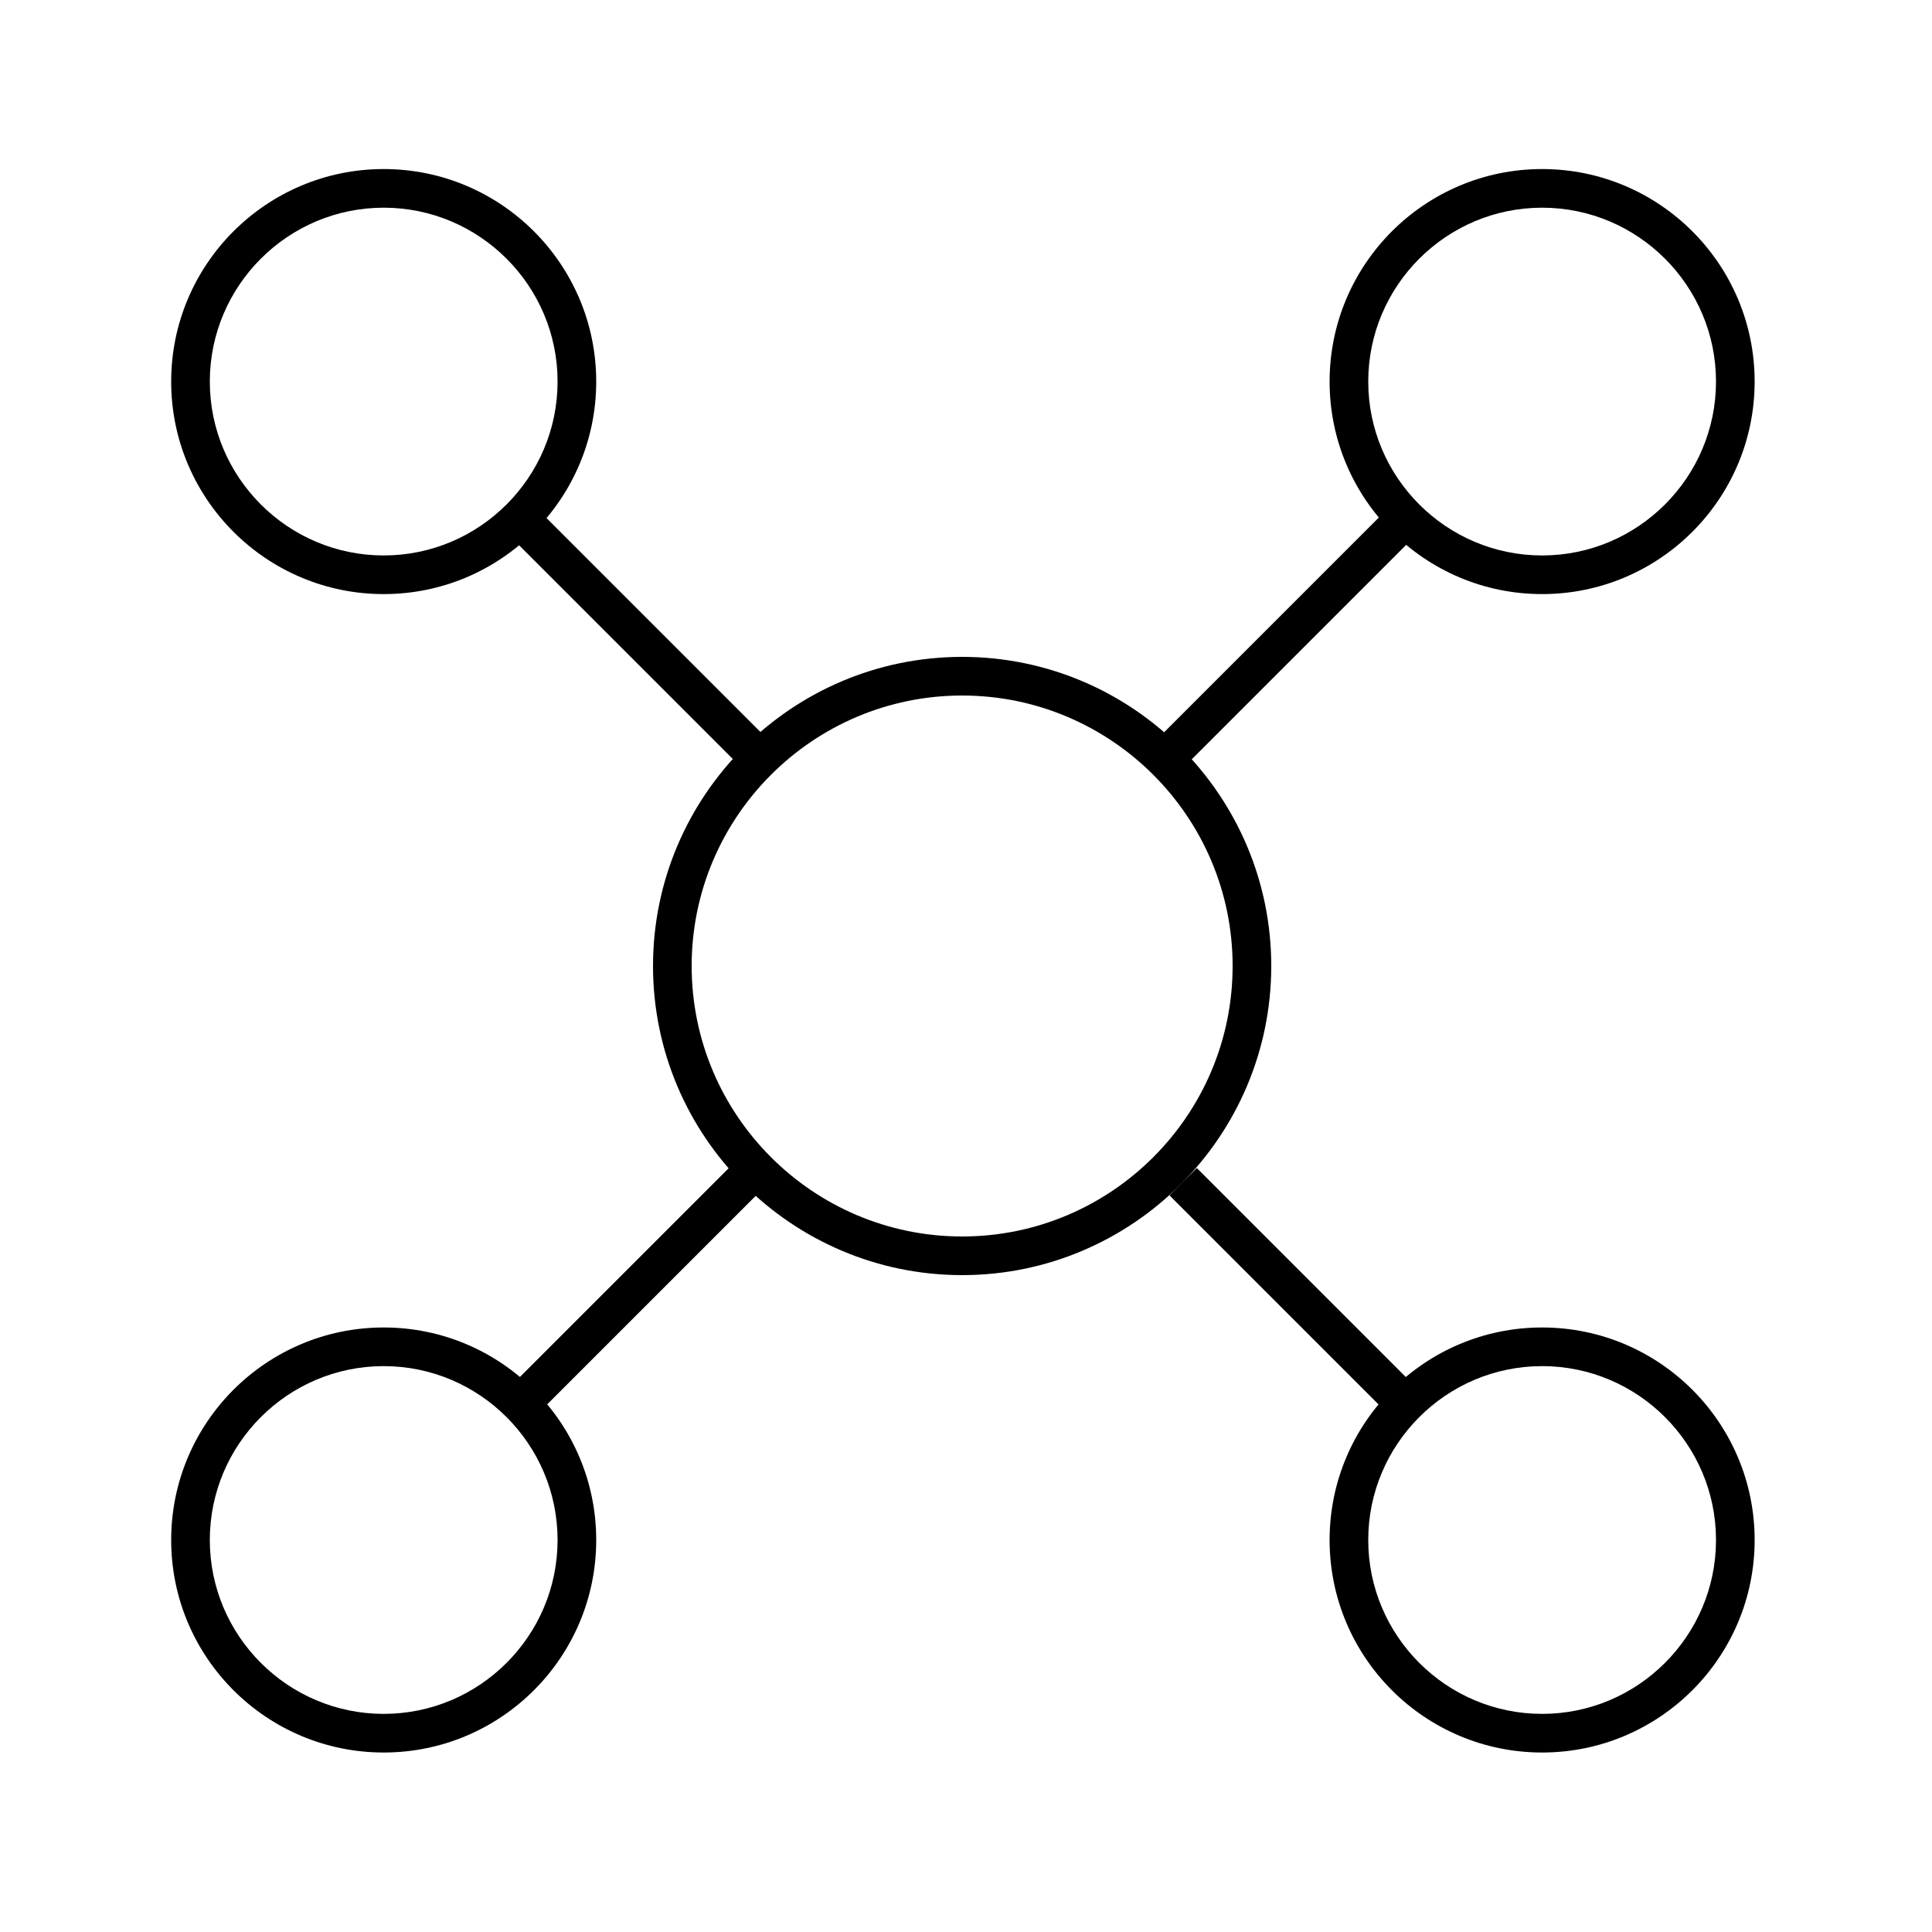 <?xml version="1.0" encoding="UTF-8"?>
<svg id="Crafticons_-_Simple_Set" data-name="Crafticons - Simple Set" xmlns="http://www.w3.org/2000/svg" viewBox="0 0 100 100">
  <path d="M49.8,66c-8.82,0-16-7.18-16-16s7.18-16,16-16,16,7.18,16,16-7.18,16-16,16ZM49.8,36c-7.72,0-14,6.28-14,14s6.28,14,14,14,14-6.28,14-14-6.28-14-14-14Z"/>
  <path d="M79.82,30.75c-6.07,0-11-4.93-11-11s4.93-11,11-11,11,4.93,11,11-4.93,11-11,11ZM79.82,10.75c-4.96,0-9,4.04-9,9s4.04,9,9,9,9-4.04,9-9-4.04-9-9-9Z"/>
  <path d="M19.86,90.71c-6.07,0-11-4.93-11-11s4.93-11,11-11,11,4.93,11,11-4.93,11-11,11ZM19.86,70.71c-4.96,0-9,4.04-9,9s4.04,9,9,9,9-4.04,9-9-4.04-9-9-9Z"/>
  <rect x="24.6" y="65.89" width="16.21" height="2" transform="translate(-37.72 42.72) rotate(-45)"/>
  <rect x="57.93" y="32.03" width="17.23" height="2" transform="translate(-3.87 56.73) rotate(-45)"/>
  <path d="M19.86,30.75c-6.07,0-11-4.93-11-11s4.93-11,11-11,11,4.93,11,11-4.93,11-11,11ZM19.86,10.75c-4.96,0-9,4.04-9,9s4.04,9,9,9,9-4.04,9-9-4.04-9-9-9Z"/>
  <path d="M79.82,90.71c-6.07,0-11-4.93-11-11s4.93-11,11-11,11,4.93,11,11-4.93,11-11,11ZM79.82,70.71c-4.96,0-9,4.04-9,9s4.04,9,9,9,9-4.04,9-9-4.04-9-9-9Z"/>
  <rect x="65.98" y="58.8" width="2" height="16.21" transform="translate(-27.7 66.95) rotate(-45)"/>
  <rect x="32.12" y="24.45" width="2" height="17.23" transform="translate(-13.68 33.1) rotate(-45)"/>
</svg>